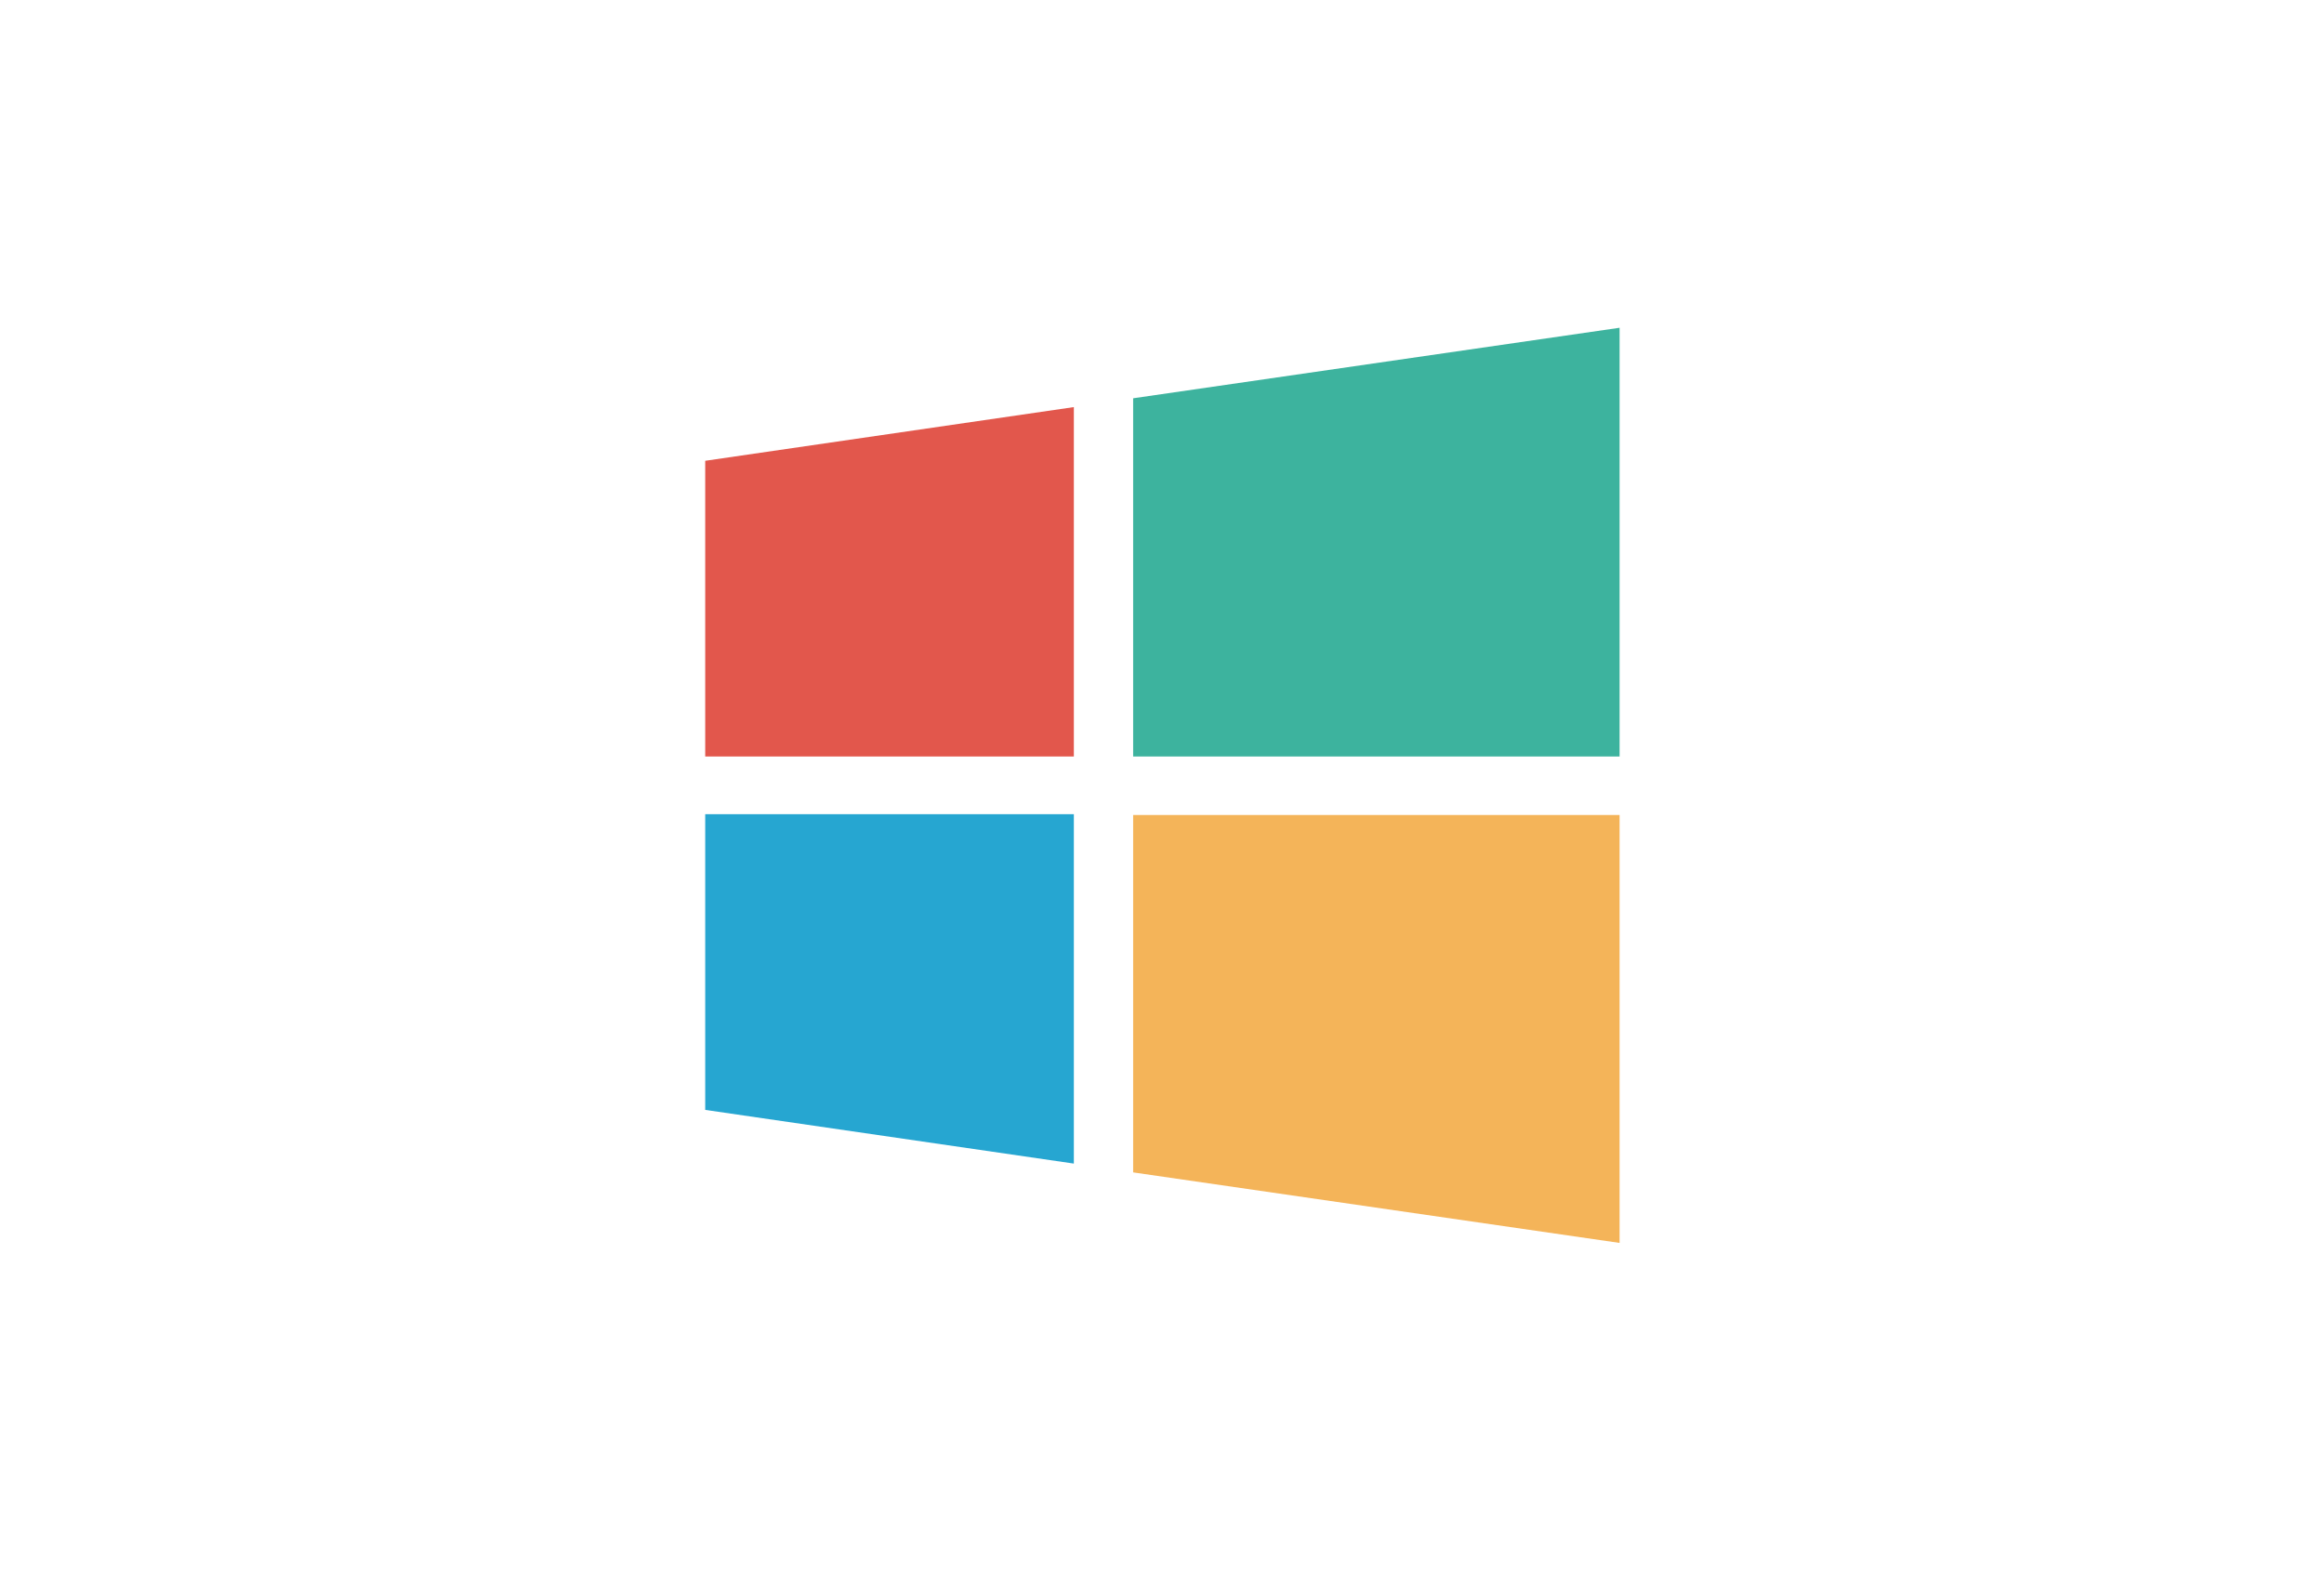 <?xml version="1.0" encoding="utf-8"?>
<!-- Generator: Adobe Illustrator 26.0.1, SVG Export Plug-In . SVG Version: 6.00 Build 0)  -->
<svg version="1.1" id="Layer_1" xmlns="http://www.w3.org/2000/svg" xmlns:xlink="http://www.w3.org/1999/xlink" x="0px" y="0px"
	 viewBox="0 0 290 196" style="enable-background:new 0 0 290 196;" xml:space="preserve">
<style type="text/css">
	.st0{fill:#FFFFFF;}
	.st1{fill:#26A6D1;}
	.st2{fill:#3DB39E;}
	.st3{fill:#F4B459;}
	.st4{fill:#E2574C;}
</style>
<rect class="st0" width="290" height="196"/>
<g>
	<path class="st1" d="M134,145.2l-46-6.7v-36.9h46V145.2z"/>
	<path class="st2" d="M202.1,94.4h-60.7V49.7l60.7-8.8L202.1,94.4z"/>
	<path class="st3" d="M202.1,155.1l-60.7-8.8v-44.6h60.7V155.1z"/>
	<path class="st4" d="M134,94.4h-46V57.5l46-6.7V94.4z"/>
</g>
</svg>
